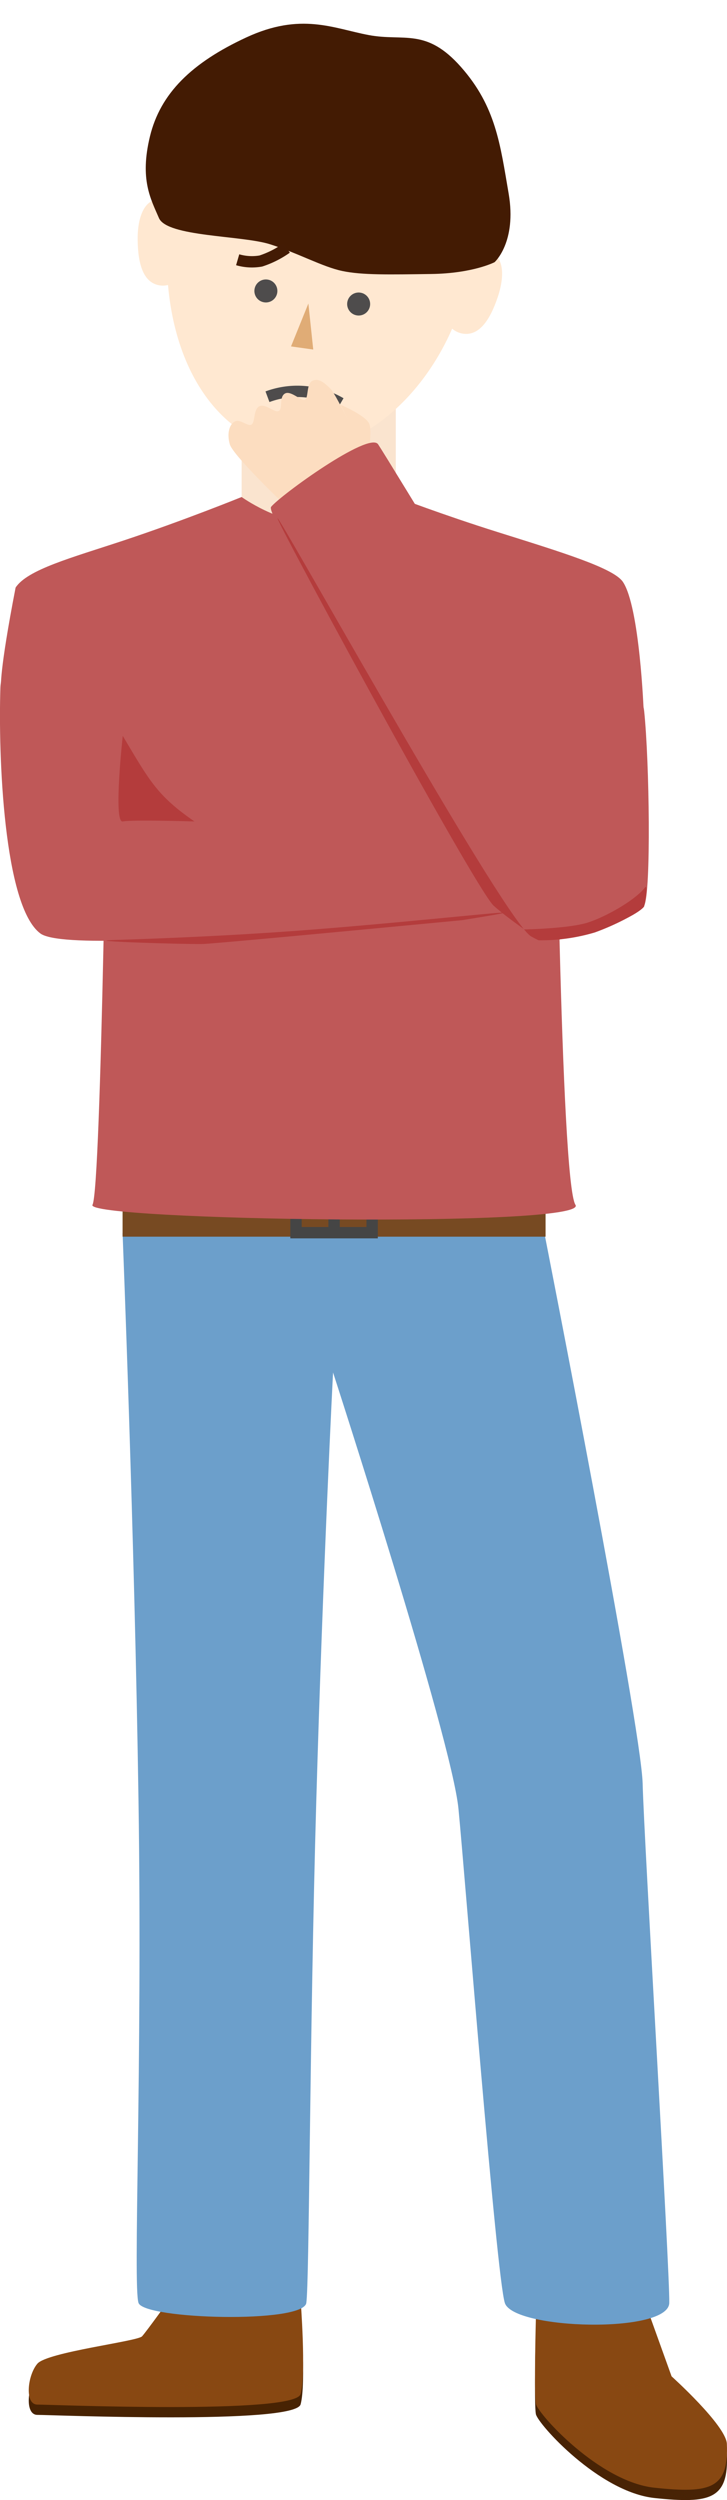 <svg xmlns="http://www.w3.org/2000/svg" width="128.166" height="440.493" viewBox="0 0 128.166 440.493">
  <g id="グループ_458" data-name="グループ 458" transform="translate(-330.729 -1270.733)">
    <g id="グループ_224" data-name="グループ 224" transform="translate(2639.748 -46.767)">
      <path id="パス_255" data-name="パス 255" d="M-2204.9,1767.456s-.357,13.447,0,15.177,11.119,13.735,20.937,14.775,13.063.178,12.732-7.725c-.136-3.256-9.746-11.9-9.746-11.9l-4.309-11.983Z" transform="translate(-9.644 -39.772)" fill="#482305"/>
      <path id="パス_254" data-name="パス 254" d="M-2204.9,1767.456s-.357,13.447,0,15.177,11.119,13.735,20.937,14.775,13.063.178,12.732-7.725c-.136-3.256-9.746-11.9-9.746-11.9l-4.309-11.983Z" transform="translate(-9.644 -41.586)" fill="#884812"/>
      <path id="パス_253" data-name="パス 253" d="M-2278.677,1765.154s-3.98,5.53-4.78,6.423-16.7,2.77-18.455,4.822-2.286,7.213,0,7.205,45.405,1.781,46.407-1.855,0-16.595,0-16.595Z" transform="translate(-0.518 -40.619)" fill="#482303"/>
      <path id="パス_252" data-name="パス 252" d="M-2278.677,1765.154s-3.98,5.53-4.78,6.423-16.7,2.77-18.455,4.822-2.286,7.213,0,7.205,45.405,1.781,46.407-1.855,0-16.595,0-16.595Z" transform="translate(-0.518 -42.434)" fill="#884812"/>
      <path id="パス_250" data-name="パス 250" d="M-2286.031,1558s2.108,52.968,2.81,100.086-.992,85.482,0,88.388,29.046,3.675,29.584,0,.577-47.4,1.755-88.388,2.958-75.546,2.958-75.546,20.906,64.47,22.11,76.887,6.676,82.312,8.171,87.046,28.868,5.47,28.992,0-4.442-81.315-4.694-91.515S-2211.666,1558-2211.666,1558Z" transform="translate(-1.379 -23.217)" fill="#6c9fcb"/>
      <g id="グループ_222" data-name="グループ 222" transform="translate(-2287.409 1526.618)">
        <path id="パス_248" data-name="パス 248" d="M-2291.491,1548.182v8.479h74.572v-8.479Z" transform="translate(2291.491 -1547.886)" fill="#774a22"/>
        <g id="長方形_236" data-name="長方形 236" transform="translate(29.574)" fill="none" stroke="#454545" stroke-width="2">
          <rect width="15.423" height="9.072" rx="1" stroke="none"/>
          <rect x="1" y="1" width="13.423" height="7.072" fill="none"/>
        </g>
        <path id="パス_249" data-name="パス 249" d="M-2245,1548.532v7.966" transform="translate(2282.286 -1547.722)" fill="none" stroke="#454545" stroke-width="2"/>
        <path id="パス_251" data-name="パス 251" d="M0,0V7.966" transform="translate(44.898 4.793) rotate(90)" fill="none" stroke="#454545" stroke-width="1"/>
      </g>
      <path id="パス_100" data-name="パス 100" d="M0,0H27.177V21.515s-6.495,4.364-13.289,4.364S0,21.515,0,21.515Z" transform="translate(-2266.422 1388.016)" fill="#fae4cf"/>
      <path id="パス_101" data-name="パス 101" d="M-2475.49,1444.06s6.458,4.683,13.186,4.683,14.094-4.683,14.094-4.683,8.179,3.135,17.831,6.169c11.294,3.55,20.467,6.338,22.109,8.788,2.969,4.431,3.662,22.792,3.662,22.792h-102.412l-10.892-4.238s-.363-2.387,2.574-17.553c2.1-3.187,9.849-5.249,18.969-8.272C-2485.726,1448.218-2475.49,1444.06-2475.49,1444.06Z" transform="translate(209.068 -38.991)" fill="#bf5858"/>
      <g id="グループ_89" data-name="グループ 89" transform="translate(-2278.881 1317.5) rotate(9)">
        <path id="パス_96" data-name="パス 96" d="M5.324.31C.464-1.219-.53,3.17.228,7.67s2.281,7.36,5.1,7.36,5.1-3.3,5.1-7.36S10.184,1.839,5.324.31Z" transform="translate(0.577 34.945)" fill="#ffe8d1"/>
        <path id="パス_95" data-name="パス 95" d="M5.1.31c4.86-1.529,5.854,2.86,5.1,7.36s-2.281,7.36-5.1,7.36S0,11.736,0,7.67.236,1.839,5.1.31Z" transform="translate(54.897 34.984)" fill="#ffe8d1"/>
        <path id="パス_97" data-name="パス 97" d="M27.028,0c14.822,0,28,15.276,26.837,34.537S40.1,69.019,27.028,69.075,2.19,56.365.191,34.537,12.206,0,27.028,0Z" transform="translate(5.596 5.853)" fill="#ffe8d1"/>
        <path id="パス_98" data-name="パス 98" d="M35.405.647C29.088.465,22.986-1.493,14.159,4.43S.723,16.55.1,24.34,1.992,35.215,3.917,38.275s14.89.72,20.07,1.5,9.715,2.472,13.3,2.658,8.305-.673,15.586-1.929S63.58,36.7,63.58,36.7s3.354-4.1.546-12.36S59.53,9.583,52.349,3.66,41.722.829,35.405.647Z" transform="translate(0 0)" fill="#431b03"/>
        <path id="パス_219" data-name="パス 219" d="M1.978,0,3.956,7.911H0Z" transform="translate(30.317 49.064) rotate(-1)" fill="#e0ac76"/>
        <circle id="楕円形_57" data-name="楕円形 57" cx="2.028" cy="2.028" r="2.028" transform="translate(39.034 45.703)" fill="#4e4c4c"/>
        <path id="パス_99" data-name="パス 99" d="M0,.072A9.013,9.013,0,0,0,3.93,1.207,16.827,16.827,0,0,0,8.861,0" transform="translate(18.75 43.298) rotate(-22)" fill="none" stroke="#431b04" stroke-width="2"/>
        <circle id="楕円形_58" data-name="楕円形 58" cx="2.028" cy="2.028" r="2.028" transform="translate(22.521 45.987)" fill="#4e4c4c"/>
      </g>
      <path id="パス_220" data-name="パス 220" d="M0,1.463a15.1,15.1,0,0,1,12.955,0" transform="matrix(0.996, 0.087, -0.087, 0.996, -2261.738, 1385.945)" fill="none" stroke="#4e4c4c" stroke-width="2"/>
      <path id="パス_245" data-name="パス 245" d="M-2288.393,1455.632s-1.08,85.119-2.657,87.87,87.813,4.11,85.146,0-3.556-87.87-3.556-87.87Z" transform="translate(-1.665 -13.721)" fill="#bf5858"/>
      <path id="パス_246" data-name="パス 246" d="M-2317,1455.1c-.386,11.7.553,38.427,7.049,43.244s89.348-5.264,91.871-7.358-.534-11.114-1.838-17.619-73.36,5.871-72.633,4.628.7-22.9.7-22.9S-2316.609,1443.4-2317,1455.1Z" transform="translate(8.05 -16.373)" fill="#bf5858"/>
      <g id="グループ_223" data-name="グループ 223" transform="translate(-2268.738 1384.432)">
        <path id="パス_256" data-name="パス 256" d="M-2256.659,1412.528s-9.177-8.744-9.731-10.717-.048-3.545.909-4.026,2.284.992,2.943.531.279-2.675,1.373-3.206,2.733,1.271,3.439.816,0-2.461,1.067-3.059,2.943,1.488,3.553,1.083.206-2.868,1.324-3.349,2.068.385,3.149,1.426,6.509,12.534,6.509,12.534Z" transform="translate(2266.619 -1390.464)" fill="#fcddc0"/>
        <path id="パス_257" data-name="パス 257" d="M-2242.148,1394.887s4.608,1.93,5.1,3.468-.334,6.4-.334,6.4Z" transform="translate(2261.908 -1390.503)" fill="#fcddc0"/>
      </g>
      <path id="パス_247" data-name="パス 247" d="M-2184.571,1450.791c.921,8.86,1.236,31.88,0,34.288s-15.147,6.888-18.157,6.066-49.227-74.335-47.623-76.349,17.288-13.392,18.872-11.028,28.751,47.023,28.751,47.023S-2185.492,1441.931-2184.571,1450.791Z" transform="translate(-10.882 -7.983)" fill="#bf5858"/>
    </g>
    <path id="パス_650" data-name="パス 650" d="M-11300.924,7306.687s-1.705,15.419,0,15.081,12.639,0,12.639,0C-11294.865,7317.223-11296.217,7314.6-11300.924,7306.687Z" transform="translate(11653.294 -5906.3)" fill="#b43c3c"/>
    <path id="パス_651" data-name="パス 651" d="M-11273.021,7265.482c4.209,6.67,39.963,70.828,44.408,73.256s-3.206-2.321-6.622-5.423S-11277.23,7258.813-11273.021,7265.482Z" transform="translate(11653 -5903)" fill="#b43c3c"/>
    <path id="パス_652" data-name="パス 652" d="M-11302.393,7339.361c2.715-.091,17.23-.508,32.5-1.638,16.95-1.254,34.822-3.235,36.551-3.211.968.014-7.472,1.347-7.472,1.347s-43.416,4.158-45.748,4.2C-11289.889,7340.122-11308.218,7339.557-11302.393,7339.361Z" transform="translate(11653 -5903)" fill="#b43c3c"/>
    <path id="パス_653" data-name="パス 653" d="M-11227.262,7339.406l-2.587-1.915s7.877-.132,11.251-1.226c3.218-1.043,8.4-3.976,10.1-6.245.55-.275-.2,3.315-.2,3.315s.19.3-2,1.6a44.368,44.368,0,0,1-6.7,3.087A33.32,33.32,0,0,1-11227.262,7339.406Z" transform="translate(11653 -5903)" fill="#b43c3c"/>
  </g>
</svg>
